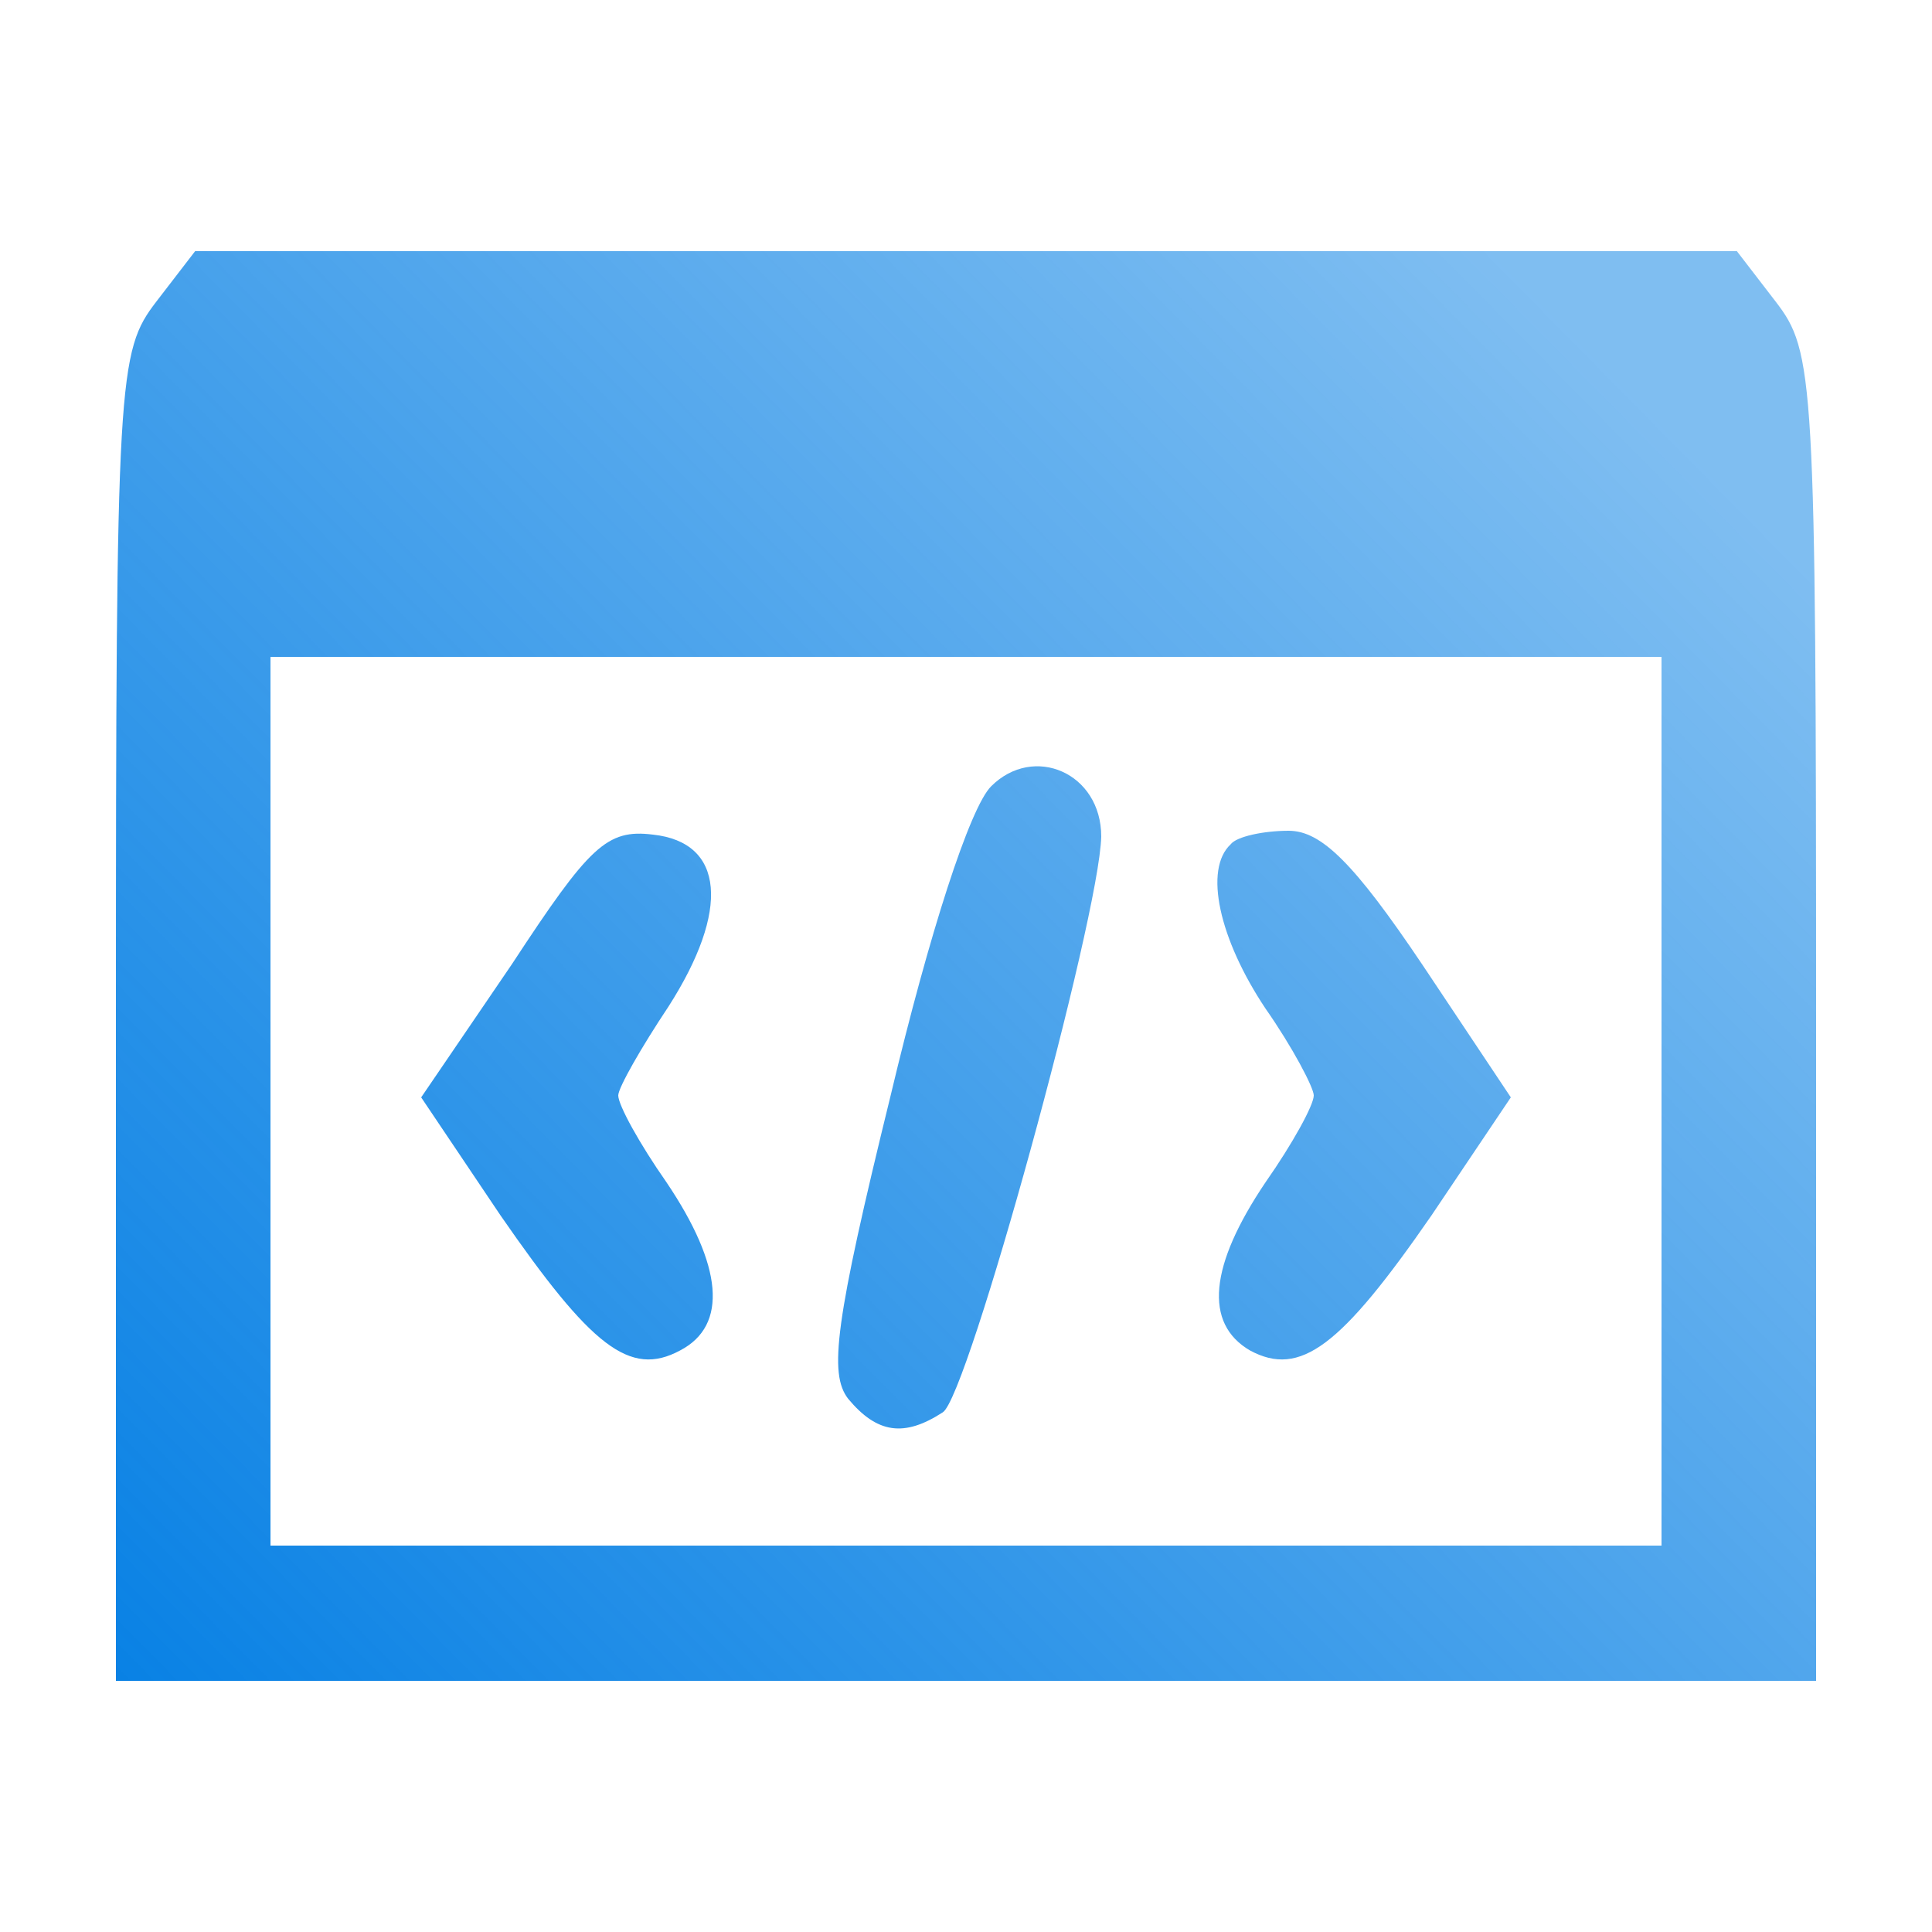 <?xml version="1.0" encoding="UTF-8"?> <svg xmlns="http://www.w3.org/2000/svg" width="55" height="55" viewBox="0 0 55 55" fill="none"> <path d="M4.455 8.58C3.355 10.01 3.3 10.67 3.3 28.93V47.85H51.7V28.93C51.7 10.67 51.645 10.01 50.545 8.58L49.445 7.15H5.555L4.455 8.58ZM47.3 44H7.7V18.7H47.3V44Z" fill="url(#paint0_linear_1346_1937)"></path> <path d="M28.215 22.385C27.61 22.99 26.455 26.565 25.355 31.185C23.76 37.675 23.595 39.105 24.145 39.82C24.97 40.81 25.74 40.92 26.84 40.205C27.555 39.765 31.295 26.125 31.35 23.815C31.35 22 29.425 21.175 28.215 22.385Z" fill="url(#paint1_linear_1346_1937)"></path> <path d="M14.575 27.445L11.99 31.24L14.245 34.595C16.83 38.335 17.93 39.215 19.36 38.445C20.735 37.73 20.57 36.025 18.975 33.66C18.205 32.56 17.6 31.46 17.6 31.185C17.6 30.965 18.26 29.81 19.03 28.655C20.79 25.905 20.625 23.98 18.59 23.76C17.27 23.595 16.775 24.09 14.575 27.445Z" fill="url(#paint2_linear_1346_1937)"></path> <path d="M35.035 24.035C34.265 24.75 34.705 26.73 36.025 28.71C36.795 29.81 37.4 30.965 37.4 31.185C37.4 31.46 36.795 32.56 36.025 33.66C34.43 36.025 34.265 37.675 35.585 38.445C37.015 39.215 38.17 38.335 40.755 34.595L43.01 31.24L40.48 27.445C38.555 24.585 37.62 23.65 36.685 23.65C35.97 23.65 35.2 23.815 35.035 24.035Z" fill="url(#paint3_linear_1346_1937)"></path> <defs> <linearGradient id="paint0_linear_1346_1937" x1="45.064" y1="9.728" x2="3.208" y2="51.007" gradientUnits="userSpaceOnUse"> <stop stop-color="#047FE4" stop-opacity="0.51"></stop> <stop offset="1" stop-color="#047FE4"></stop> </linearGradient> <linearGradient id="paint1_linear_1346_1937" x1="45.064" y1="9.728" x2="3.208" y2="51.007" gradientUnits="userSpaceOnUse"> <stop stop-color="#047FE4" stop-opacity="0.51"></stop> <stop offset="1" stop-color="#047FE4"></stop> </linearGradient> <linearGradient id="paint2_linear_1346_1937" x1="45.064" y1="9.728" x2="3.208" y2="51.007" gradientUnits="userSpaceOnUse"> <stop stop-color="#047FE4" stop-opacity="0.51"></stop> <stop offset="1" stop-color="#047FE4"></stop> </linearGradient> <linearGradient id="paint3_linear_1346_1937" x1="45.064" y1="9.728" x2="3.208" y2="51.007" gradientUnits="userSpaceOnUse"> <stop stop-color="#047FE4" stop-opacity="0.51"></stop> <stop offset="1" stop-color="#047FE4"></stop> </linearGradient> </defs> </svg> 